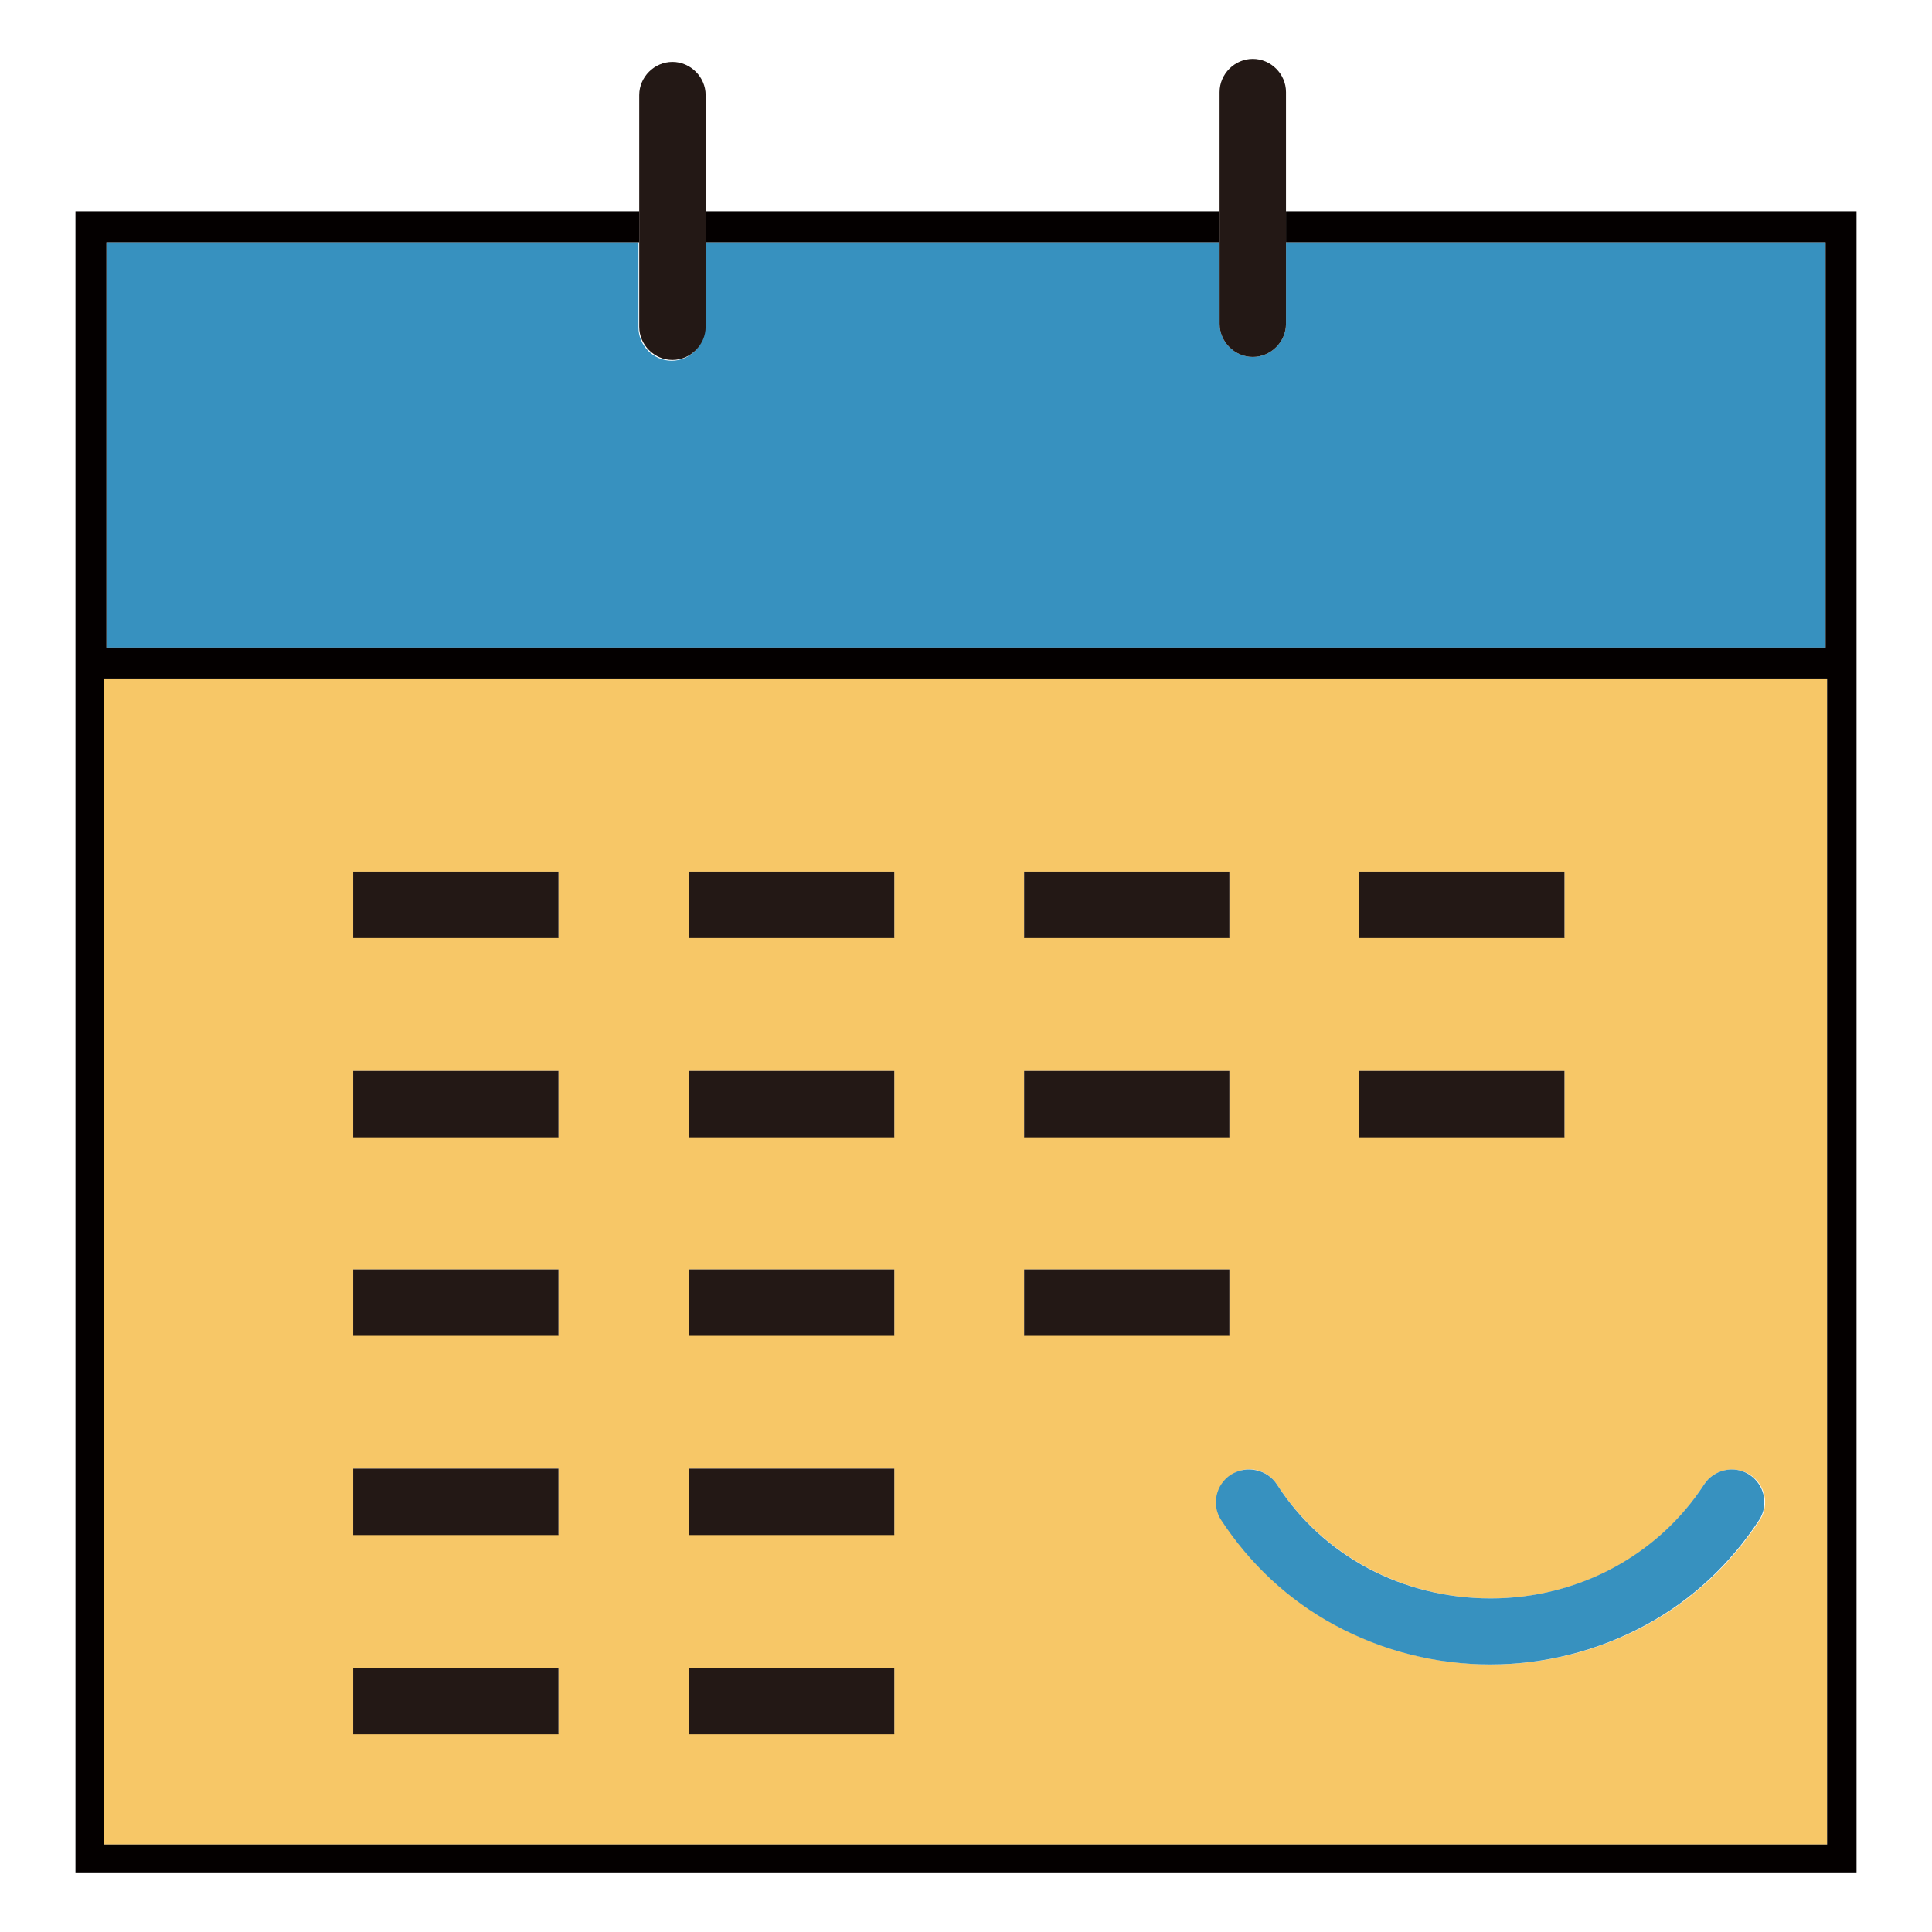 <?xml version="1.0" encoding="utf-8"?>
<!-- Svg Vector Icons : http://www.onlinewebfonts.com/icon -->
<!DOCTYPE svg PUBLIC "-//W3C//DTD SVG 1.1//EN" "http://www.w3.org/Graphics/SVG/1.1/DTD/svg11.dtd">
<svg version="1.1" xmlns="http://www.w3.org/2000/svg" xmlns:xlink="http://www.w3.org/1999/xlink" x="0px" y="0px" viewBox="0 0 256 256" enable-background="new 0 0 256 256" xml:space="preserve">
<g> <path fill="#f7c767" d="M13.8,244.4h228.3V89.9H13.8V244.4z M180.1,115.5h27.2v8.7h-27.2V115.5z M180.1,141.9h27.2v8.7h-27.2V141.9 z M169.2,196.7c6.1,9.4,16.7,15.1,28.3,15.1c11.6,0,22.2-5.6,28.3-15.1c1.3-2,4-2.6,6.1-1.3c2,1.3,2.6,4,1.3,6 c-3.8,5.8-8.9,10.6-15,13.9c-12.9,7-28.4,7-41.3,0c-6.1-3.3-11.2-8.1-15-13.9c-1.3-2-0.7-4.7,1.3-6S167.8,194.6,169.2,196.7 L169.2,196.7z M135.7,115.5h27.2v8.7h-27.2V115.5z M135.7,141.9h27.2v8.7h-27.2V141.9z M135.7,168.2h27.2v8.7h-27.2V168.2z  M91.3,115.5h27.2v8.7H91.3V115.5z M91.3,141.9h27.2v8.7H91.3V141.9z M91.3,168.2h27.2v8.7H91.3V168.2z M91.3,194.6h27.2v8.7H91.3 V194.6z M91.3,221h27.2v8.7H91.3V221z M46.8,115.5H74v8.7H46.8V115.5z M46.8,141.9H74v8.7H46.8V141.9z M46.8,168.2H74v8.7H46.8 V168.2z M46.8,194.6H74v8.7H46.8V194.6z M46.8,221H74v8.7H46.8V221z"/> <path fill="#3791bf" d="M166,47.3c-2.4,0-4.4-2-4.4-4.4V32.1H93.4v11.3c0,2.4-2,4.4-4.4,4.4c-2.4,0-4.4-2-4.4-4.4V32.1H14.1v53.7 h227.8V32.1h-71.5v10.8C170.4,45.3,168.4,47.3,166,47.3C166,47.3,166,47.3,166,47.3z"/> <path fill="#040000" d="M170.4,28v4.1h71.5v53.7H14.1V32.1h70.6V28H10v220.2h236V28L170.4,28z M242.1,244.4H13.8V89.9h228.3V244.4z "/> <path fill="#040000" d="M93.4,28h68.2v4.1H93.4V28z"/> <path fill="#231815" d="M84.7,43.3c0,2.4,2,4.4,4.4,4.4s4.4-2,4.4-4.4V12.6c0-2.4-2-4.4-4.4-4.4s-4.4,2-4.4,4.4V43.3z M161.6,42.9 c0,2.4,2,4.4,4.4,4.4c2.4,0,4.4-2,4.4-4.4V12.2c0-2.4-2-4.4-4.4-4.4c-2.4,0-4.4,2-4.4,4.4V42.9z M46.8,115.5H74v8.8H46.8V115.5z  M46.8,141.9H74v8.8H46.8V141.9z M46.8,168.2H74v8.8H46.8V168.2z M46.8,194.6H74v8.8H46.8V194.6z M46.8,221H74v8.8H46.8V221z  M91.3,115.5h27.2v8.8H91.3V115.5z M91.3,141.9h27.2v8.8H91.3V141.9z M91.3,168.2h27.2v8.8H91.3V168.2z M91.3,194.6h27.2v8.8H91.3 V194.6z M91.3,221h27.2v8.8H91.3V221z M135.7,115.5h27.2v8.8h-27.2V115.5z M135.7,141.9h27.2v8.8h-27.2V141.9z M135.7,168.2h27.2 v8.8h-27.2V168.2z M180.1,115.5h27.2v8.8h-27.2V115.5z M180.1,141.9h27.2v8.8h-27.2V141.9z"/> <path fill="#3791bf" d="M161.8,201.4c3.8,5.8,8.9,10.6,15,13.9c12.9,7,28.4,7,41.3,0c6.1-3.3,11.2-8.1,15-13.9c1.3-2,0.7-4.7-1.3-6 c-2-1.3-4.7-0.7-6,1.3c-6.1,9.4-16.7,15.1-28.3,15.1c-11.6,0-22.2-5.6-28.3-15.1c-1.3-2-4-2.6-6.1-1.3 C161.1,196.7,160.5,199.4,161.8,201.4L161.8,201.4z"/></g>
</svg>